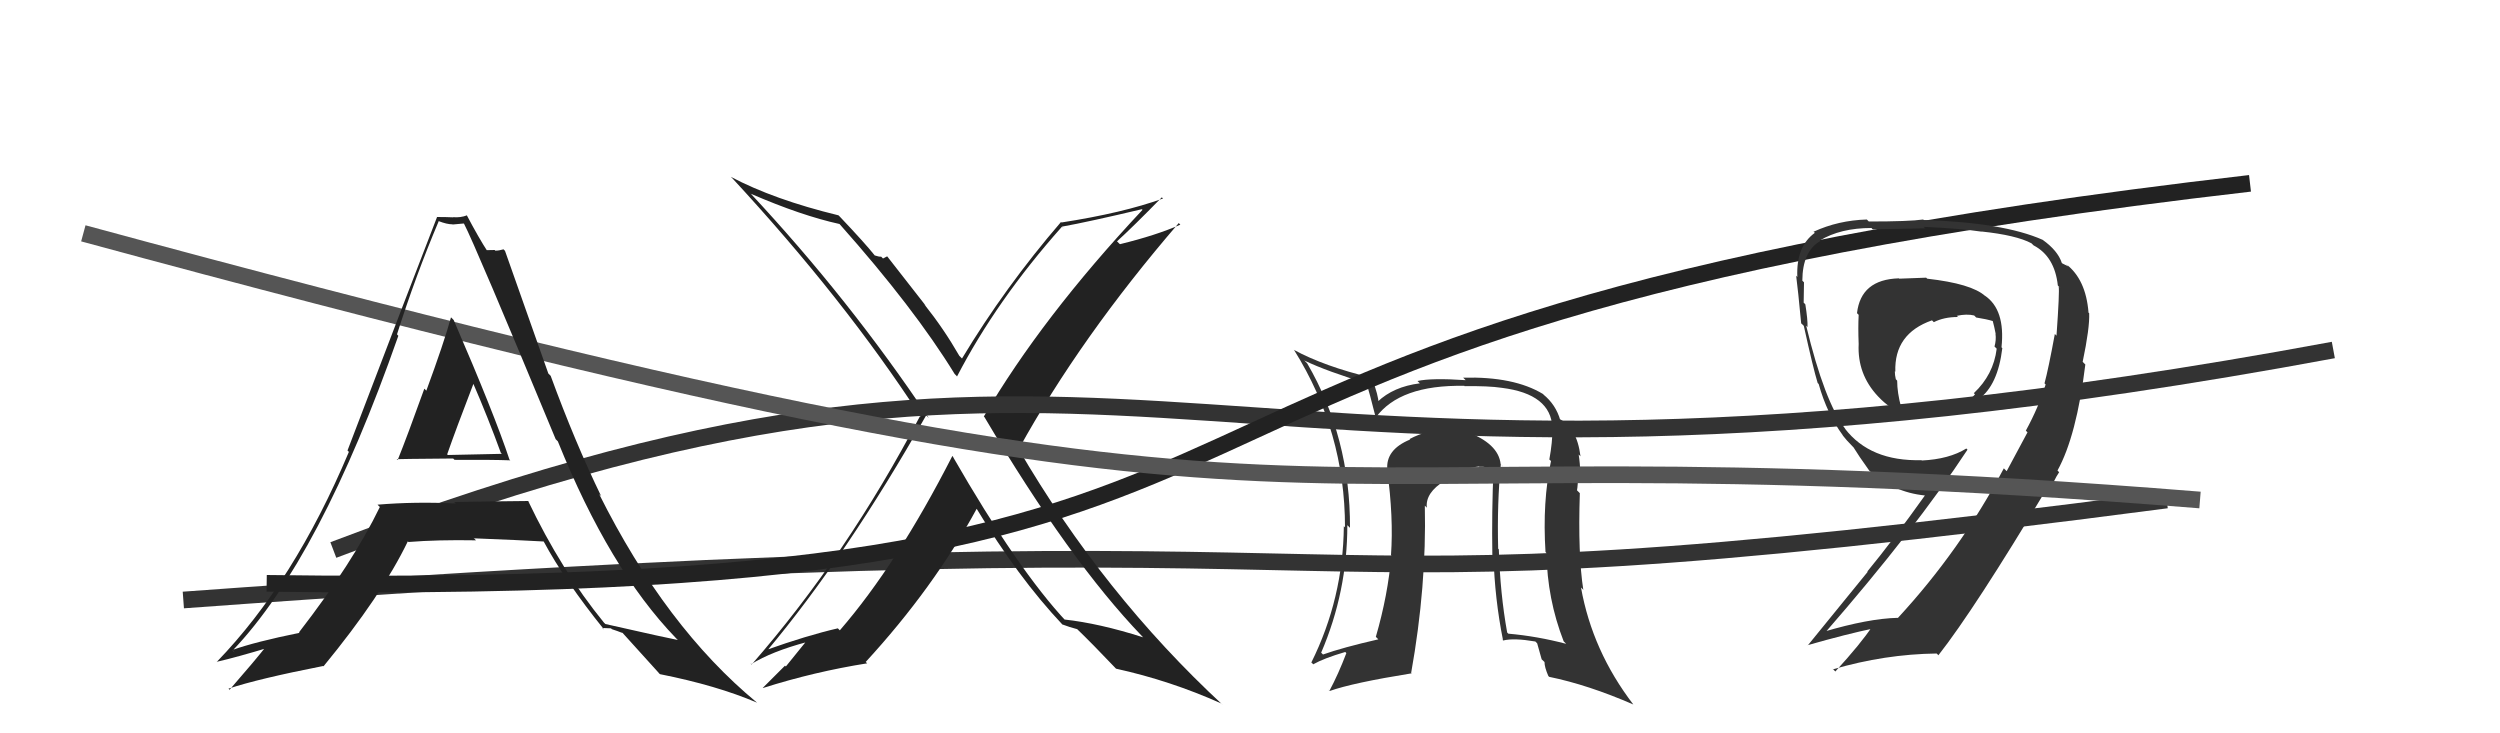 <svg xmlns="http://www.w3.org/2000/svg" width="150" height="44" viewBox="0,0,150,44"><path d="M11 36 C93 30,69 38,130 30" stroke="#333" fill="none"/><path fill="#333" d="M90.16 27.97L90.18 27.98L90.04 27.85Q89.91 26.61 87.97 25.89L88.10 26.02L88.00 25.92Q87.50 25.72 86.96 25.72L86.93 25.68L86.99 25.74Q85.64 25.77 84.58 26.34L84.58 26.35L84.61 26.37Q83.12 26.98 83.24 28.20L83.29 28.26L83.23 28.20Q83.62 31.05 83.46 33.30L83.52 33.36L83.48 33.32Q83.28 35.70 82.55 38.21L82.72 38.38L82.70 38.36Q80.56 38.85 79.38 39.27L79.22 39.11L79.27 39.16Q80.84 35.51 80.84 31.51L80.96 31.63L81.00 31.67Q81.02 26.25 78.43 21.80L78.24 21.61L78.28 21.64Q79.64 22.29 82.04 23.01L81.87 22.83L81.98 22.95Q82.17 23.56 82.55 25.08L82.60 25.12L82.54 25.06Q83.98 23.08 87.86 23.15L87.85 23.14L87.88 23.17Q89.31 23.15 90.11 23.27L90.08 23.25L90.11 23.27Q93.06 23.64 93.14 25.66L93.23 25.75L93.15 25.67Q93.15 26.54 92.96 27.57L92.96 27.57L93.06 27.66Q92.54 30.11 92.73 33.12L92.81 33.21L92.79 33.18Q92.83 35.93 93.82 38.48L93.96 38.62L93.97 38.63Q92.22 38.17 90.50 38.02L90.55 38.07L90.43 37.95Q90.01 35.62 89.93 32.96L90.02 33.05L89.89 32.92Q89.82 30.18 90.05 27.86ZM90.01 38.25L90.12 38.36L90.19 38.43Q90.83 38.27 92.12 38.49L92.23 38.60L92.50 39.56L92.67 39.72Q92.67 40.03 92.90 40.56L93.05 40.71L92.95 40.61Q95.29 41.09 98.00 42.27L97.99 42.27L98.00 42.27Q95.54 39.06 94.86 35.25L94.98 35.37L95.00 35.40Q94.67 33.28 94.79 29.59L94.79 29.59L94.62 29.42Q94.67 29.16 94.70 28.36L94.68 28.34L94.83 28.49Q94.80 27.77 94.72 27.27L94.66 27.21L94.83 27.38Q94.61 25.61 93.51 25.11L93.59 25.19L93.62 25.22Q93.35 24.27 92.59 23.66L92.69 23.76L92.58 23.64Q90.83 22.58 87.79 22.66L87.86 22.73L87.94 22.81Q85.89 22.67 85.05 22.86L85.20 23.01L85.19 23.00Q83.60 23.20 82.65 24.11L82.77 24.24L82.71 24.17Q82.71 23.75 82.33 22.73L82.16 22.55L82.27 22.66Q79.45 21.98 77.63 20.99L77.59 20.95L77.65 21.01Q80.70 25.89 80.70 31.64L80.70 31.64L80.63 31.57Q80.59 35.91 78.68 39.75L78.76 39.82L78.79 39.86Q79.42 39.50 80.71 39.12L80.75 39.15L80.78 39.19Q80.30 40.45 79.77 41.44L79.68 41.36L79.78 41.46Q81.16 40.97 84.70 40.40L84.69 40.39L84.67 40.37Q85.60 35.17 85.49 30.34L85.46 30.31L85.61 30.46Q85.51 29.56 86.69 28.84L86.73 28.88L86.64 28.79Q87.63 28.10 88.74 27.99L88.87 28.12L88.76 28.01Q89.22 27.98 89.64 28.17L89.76 28.29L89.61 28.14Q89.50 30.73 89.54 33.28L89.51 33.25L89.61 33.36Q89.68 35.90 90.18 38.41Z"/><path fill="#222" d="M57.12 27.35L57.26 27.48L57.14 27.36Q53.82 33.86 50.39 37.82L50.28 37.71L50.27 37.70Q48.41 38.13 45.97 39.00L46.03 39.06L46.02 39.05Q50.81 33.33 55.57 24.92L55.67 25.02L55.73 25.08Q50.98 17.97 45.00 11.57L44.98 11.55L45.06 11.63Q48.09 12.94 50.37 13.44L50.22 13.29L50.38 13.45Q54.85 18.48 57.28 22.44L57.40 22.56L57.42 22.59Q59.79 18.02 63.71 13.61L63.85 13.75L63.71 13.60Q65.32 13.31 68.52 12.55L68.50 12.54L68.55 12.59Q62.50 19.05 59.03 24.99L59.04 25.00L59.07 25.03Q64.15 33.62 68.53 38.18L68.61 38.26L68.59 38.24Q65.96 37.40 63.86 37.17L63.84 37.15L64.00 37.31Q61.08 34.20 57.16 27.38ZM63.84 37.57L63.77 37.50L63.75 37.47Q64.17 37.63 64.63 37.75L64.57 37.69L64.57 37.69Q65.50 38.58 67.02 40.18L66.84 39.99L66.96 40.12Q70.23 40.84 73.28 42.21L73.41 42.34L73.38 42.31Q66.19 35.65 61.09 26.90L61.16 26.96L61.13 26.94Q64.82 20.24 70.72 13.39L70.72 13.38L70.82 13.48Q69.37 14.12 67.20 14.65L67.15 14.61L67.02 14.48Q67.96 13.63 69.71 11.84L69.84 11.97L69.78 11.91Q67.37 12.78 63.68 13.35L63.75 13.41L63.66 13.32Q60.31 17.21 57.72 21.51L57.61 21.40L57.56 21.35Q56.63 19.73 55.45 18.25L55.55 18.35L53.23 15.38L52.98 15.51L52.87 15.40Q52.73 15.41 52.50 15.33L52.50 15.34L52.48 15.32Q51.88 14.57 50.40 13.01L50.38 12.99L50.31 12.92Q46.44 11.98 43.85 10.61L44.03 10.79L43.88 10.63Q50.67 17.96 55.24 25.00L55.25 25.02L55.20 24.97Q50.84 33.29 45.10 39.87L44.99 39.77L45.07 39.85Q46.29 39.09 48.42 38.52L48.38 38.47L47.15 39.99L47.10 39.94Q47.10 39.94 45.77 41.27L45.75 41.26L45.78 41.28Q48.87 40.30 52.03 39.80L51.98 39.75L51.94 39.72Q56.03 35.27 58.61 30.51L58.60 30.50L58.56 30.46Q61.07 34.64 63.77 37.50Z"/><path d="M20 33 C70 14,70 34,140 21" stroke="#333" fill="none"/><path d="M16 35 C88 36,57 20,135 11" stroke="#222" fill="none"/><path fill="#333" d="M115.59 16.68L115.57 16.66L113.96 16.72L113.93 16.70Q111.65 16.77 111.42 18.79L111.54 18.91L111.52 18.89Q111.48 19.65 111.52 20.64L111.44 20.56L111.52 20.64Q111.43 22.45 112.68 23.78L112.67 23.77L112.73 23.83Q113.99 25.17 115.89 25.01L115.92 25.04L115.85 24.97Q117.92 24.83 118.68 23.92L118.78 24.02L118.72 23.95Q119.87 23.13 120.14 20.88L120.15 20.90L120.09 20.84Q120.33 18.57 119.08 17.73L119.04 17.69L119.11 17.76Q118.29 17.02 115.63 16.72ZM121.52 25.81L121.65 25.94L120.40 28.27L120.23 28.10Q117.64 33.00 113.87 37.08L113.77 36.98L113.86 37.07Q112.11 37.11 109.41 37.91L109.45 37.95L109.49 37.98Q114.89 31.78 118.05 26.98L117.92 26.85L117.98 26.91Q116.95 27.55 115.31 27.63L115.33 27.65L115.29 27.61Q112.21 27.69 110.69 25.71L110.69 25.71L110.73 25.75Q109.47 24.11 108.37 19.54L108.42 19.59L108.45 19.63Q108.47 19.19 108.32 18.26L108.37 18.31L108.22 18.16Q108.24 17.40 108.24 16.94L108.21 16.91L108.14 16.84Q108.15 15.07 109.22 14.46L109.29 14.53L109.19 14.43Q110.43 13.68 112.29 13.68L112.33 13.73L112.37 13.76Q115.51 13.70 115.51 13.70L115.41 13.61L115.41 13.61Q117.64 13.71 118.90 13.90L118.89 13.89L118.89 13.89Q120.98 14.11 121.89 14.60L121.96 14.67L122.01 14.72Q123.28 15.38 123.47 17.13L123.63 17.29L123.52 17.19Q123.58 17.47 123.39 20.14L123.30 20.05L123.29 20.04Q122.90 22.16 122.67 23.00L122.76 23.09L122.74 23.06Q122.32 24.43 121.55 25.84ZM123.50 28.28L123.56 28.35L123.45 28.23Q124.59 26.17 125.12 21.87L125.06 21.81L124.96 21.71Q125.39 19.66 125.35 18.79L125.24 18.68L125.31 18.74Q125.15 16.76 123.97 15.85L124.11 15.99L123.75 15.81L123.71 15.78Q123.47 15.04 122.56 14.39L122.55 14.39L122.56 14.39Q120.22 13.35 115.42 13.20L115.44 13.21L115.39 13.17Q114.56 13.29 112.13 13.29L112.08 13.24L112.01 13.17Q110.30 13.22 108.82 13.90L108.75 13.84L108.89 13.97Q107.76 14.79 107.84 16.62L107.78 16.55L107.77 16.55Q107.88 17.38 108.07 19.40L108.20 19.52L108.23 19.56Q108.80 22.14 109.06 22.98L109.09 23.01L109.12 23.04Q109.62 24.83 110.57 26.12L110.57 26.12L110.56 26.12Q110.77 26.40 111.16 26.79L111.29 26.92L111.21 26.84Q111.50 27.32 112.15 28.23L112.20 28.28L112.09 28.18Q113.57 29.54 115.51 29.73L115.47 29.69L115.50 29.72Q113.60 32.39 112.04 34.29L112.06 34.31L108.47 38.72L108.46 38.71Q110.80 38.04 112.44 37.70L112.26 37.52L112.33 37.59Q111.68 38.58 110.12 40.29L109.94 40.11L109.98 40.16Q113.08 39.25 116.20 39.21L116.29 39.30L116.30 39.32Q118.46 36.57 122.80 29.33L122.97 29.50L122.95 29.56L122.96 29.57Q123.21 28.83 123.55 28.33ZM117.40 18.95L117.57 19.11L117.41 18.95Q118.00 18.82 118.46 18.93L118.46 18.94L118.57 19.05Q119.21 19.15 119.59 19.27L119.49 19.17L119.56 19.24Q119.66 19.61 119.74 20.03L119.82 20.10L119.73 20.02Q119.78 20.41 119.67 20.79L119.81 20.93L119.80 20.93Q119.61 22.48 118.43 23.59L118.58 23.74L118.50 23.66Q117.59 24.73 115.95 24.69L115.94 24.68L116.01 24.75Q115.42 24.58 113.90 24.28L114.07 24.44L114.07 24.44Q113.83 23.56 113.83 22.84L113.71 22.71L113.75 22.76Q113.69 22.51 113.69 22.28L113.72 22.30L113.72 22.31Q113.64 20.02 115.92 19.22L116.00 19.30L116.03 19.33Q116.64 19.02 117.47 19.02Z"/><path d="M5 14 C86 36,70 25,132 30" stroke="#555" fill="none"/><path fill="#222" d="M23.79 27.54L23.85 27.59L23.80 27.55Q23.80 27.54 27.19 27.51L27.33 27.65L27.27 27.59Q29.55 27.58 30.62 27.62L30.64 27.64L30.57 27.58Q29.66 24.84 27.22 19.20L27.19 19.17L27.06 19.04Q26.63 20.59 25.58 23.44L25.50 23.36L25.46 23.32Q24.43 26.19 23.86 27.60ZM31.70 30.07L31.81 30.18L31.68 30.06Q29.46 30.08 27.25 30.12L27.24 30.11L27.34 30.21Q24.93 30.09 22.65 30.28L22.64 30.27L22.79 30.42Q21.18 33.75 17.94 37.94L17.97 37.97L17.97 37.97Q15.31 38.51 13.94 39.00L14.09 39.15L13.96 39.03Q19.22 33.51 23.90 20.15L23.91 20.16L23.82 20.06Q24.95 16.51 26.32 13.28L26.49 13.44L26.30 13.26Q26.81 13.46 27.15 13.46L27.16 13.47L27.82 13.41L27.84 13.42Q28.51 14.70 33.34 26.35L33.43 26.44L33.47 26.48Q36.55 34.13 40.55 38.28L40.69 38.42L40.67 38.40Q40.21 38.32 36.32 37.44L36.17 37.29L36.24 37.36Q33.67 34.21 31.69 30.06ZM36.15 37.69L36.15 37.68L36.66 37.70L36.71 37.75Q37.05 37.86 37.35 37.98L37.27 37.89L37.36 37.98Q37.71 38.37 39.54 40.39L39.52 40.38L39.60 40.45Q43.02 41.13 45.42 42.16L45.44 42.18L45.41 42.15Q39.94 37.63 35.94 29.63L35.97 29.67L36.07 29.77Q34.49 26.51 33.04 22.55L32.90 22.41L30.30 15.05L30.21 14.96Q29.94 15.04 29.72 15.04L29.68 15.00L29.16 15.01L29.28 15.13Q28.72 14.27 28.00 12.90L28.13 13.03L28.02 12.92Q27.63 13.07 27.18 13.03L27.22 13.07L27.19 13.04Q26.75 13.02 26.21 13.02L26.08 12.88L26.22 13.03Q24.73 16.86 20.85 27.03L20.93 27.11L20.93 27.12Q17.65 34.91 13.01 39.71L13.04 39.74L13.00 39.71Q14.18 39.44 16.20 38.83L16.13 38.76L16.05 38.68Q15.33 39.60 13.77 41.39L13.80 41.41L13.71 41.32Q15.47 40.73 19.39 39.96L19.52 40.09L19.41 39.98Q22.91 35.72 24.47 32.48L24.49 32.50L24.51 32.52Q26.24 32.38 28.56 32.42L28.40 32.26L28.45 32.30Q31.26 32.41 32.63 32.49L32.66 32.52L32.61 32.47Q33.89 34.85 36.25 37.78ZM28.43 23.00L28.51 23.08L28.36 22.93Q29.29 25.08 30.05 27.17L30.11 27.23L26.87 27.30L26.83 27.26Q27.35 25.77 28.42 22.99Z"/></svg>